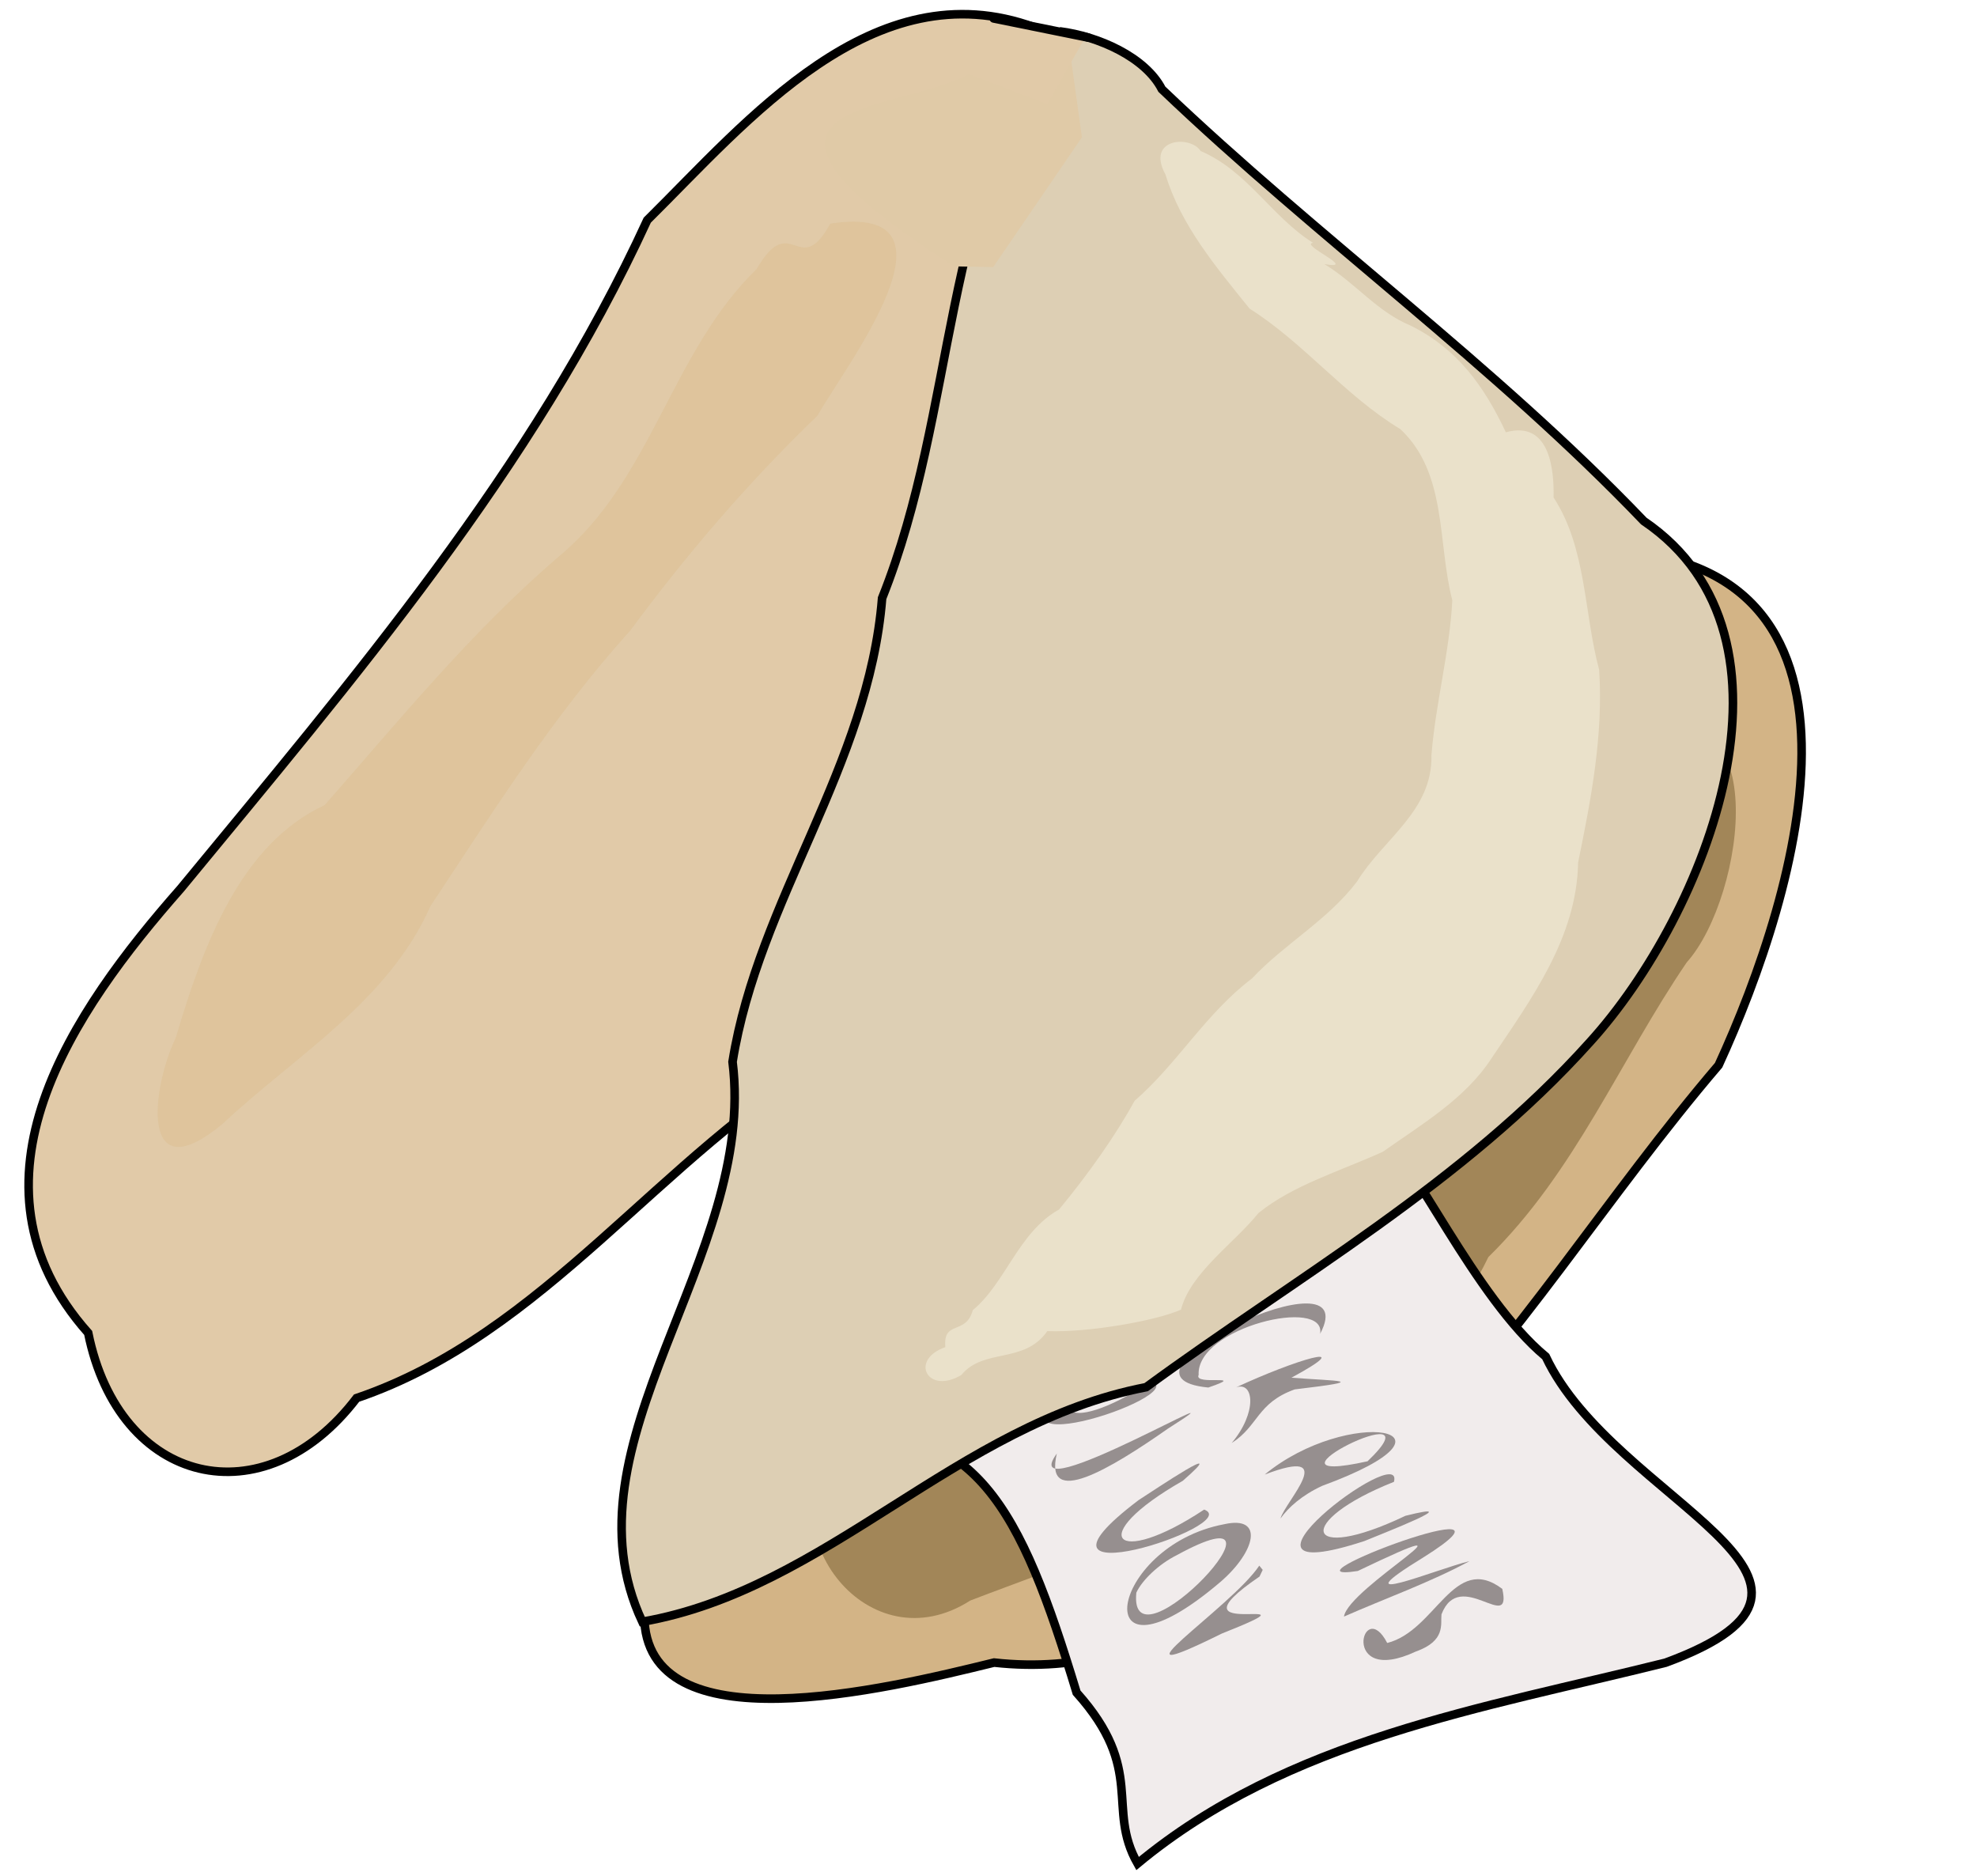 <?xml version="1.0" encoding="UTF-8" standalone="no"?>
<!-- Created with Inkscape (http://www.inkscape.org/) -->

<svg
   xmlns:dc="http://purl.org/dc/elements/1.1/"
   xmlns:cc="http://creativecommons.org/ns#"
   xmlns:rdf="http://www.w3.org/1999/02/22-rdf-syntax-ns#"
   xmlns:svg="http://www.w3.org/2000/svg"
   xmlns="http://www.w3.org/2000/svg"
   xmlns:sodipodi="http://sodipodi.sourceforge.net/DTD/sodipodi-0.dtd"
   xmlns:inkscape="http://www.inkscape.org/namespaces/inkscape"
   width="195mm"
   height="185mm"
   viewBox="0 0 690.945 655.512"
   id="svg9124"
   version="1.1"
   inkscape:version="0.91 r13725"
   sodipodi:docname="fortunecookie.svg">
  <defs
     id="defs9126">
    <filter
       inkscape:collect="always"
       style="color-interpolation-filters:sRGB"
       id="filter9756"
       x="-0.165"
       width="1.33"
       y="-0.09"
       height="1.18">
      <feGaussianBlur
         inkscape:collect="always"
         stdDeviation="16.218"
         id="feGaussianBlur9758" />
    </filter>
    <filter
       inkscape:collect="always"
       style="color-interpolation-filters:sRGB"
       id="filter9790"
       x="-0.182"
       width="1.365"
       y="-0.146"
       height="1.291">
      <feGaussianBlur
         inkscape:collect="always"
         stdDeviation="19.625"
         id="feGaussianBlur9792" />
    </filter>
    <filter
       inkscape:collect="always"
       style="color-interpolation-filters:sRGB"
       id="filter9816"
       x="-0.237"
       width="1.474"
       y="-0.245"
       height="1.491">
      <feGaussianBlur
         inkscape:collect="always"
         stdDeviation="31.893"
         id="feGaussianBlur9818" />
    </filter>
    <filter
       inkscape:collect="always"
       style="color-interpolation-filters:sRGB"
       id="filter10072"
       x="-0.1"
       width="1.2"
       y="-0.045"
       height="1.091">
      <feGaussianBlur
         inkscape:collect="always"
         stdDeviation="2.203"
         id="feGaussianBlur10074" />
    </filter>
  </defs>
  <sodipodi:namedview
     id="base"
     pagecolor="#ffffff"
     bordercolor="#666666"
     borderopacity="1.0"
     inkscape:pageopacity="0.0"
     inkscape:pageshadow="2"
     inkscape:zoom="0.52292222"
     inkscape:cx="234.50509"
     inkscape:cy="556.97482"
     inkscape:document-units="px"
     inkscape:current-layer="g9926"
     showgrid="false"
     fit-margin-top="0"
     fit-margin-left="0"
     fit-margin-right="0"
     fit-margin-bottom="0"
     inkscape:window-width="1916"
     inkscape:window-height="1035"
     inkscape:window-x="4"
     inkscape:window-y="1"
     inkscape:window-maximized="1" />
  <g
     inkscape:label="Layer 1"
     inkscape:groupmode="layer"
     id="layer1"
     transform="translate(122.19,-117.933)">
    <g
       id="g9926">
      <g
         id="g10114"
         transform="translate(8,-2)">
        <g
           id="g10076">
          <path
             inkscape:connector-curvature="0"
             id="path9687"
             d="m 94.974,684.509 c 0.245,46.095 84.182,25.768 122.264,16.413 59.957,6.654 98.436,-33.437 140.133,-68.865 42.417,-42.537 74.463,-94.713 113.075,-139.888 27.713,-60.27 63.825,-179.308 -42.688,-179.998 -51.513,-7.842 -112.002,15.194 -129.37,67.775 -37.843,50.776 -69.524,104.986 -108.586,154.863 -31.36,47.443 -54.224,113.683 -93.197,144.49 5.371,7.4 -8.739,-9.677 -1.631,5.21 z"
             style="fill:#d3b486;fill-opacity:1;fill-rule:evenodd;stroke:#000000;stroke-width:3;stroke-linecap:butt;stroke-linejoin:miter;stroke-miterlimit:4;stroke-dasharray:none;stroke-opacity:1"
             sodipodi:nodetypes="ccccccccc" />
          <path
             inkscape:connector-curvature="0"
             id="path9794"
             d="m 440,386.648 c -24.227,31.956 -42.967,69.545 -74.1,95.368 -35.022,26.916 -84.151,29.596 -116.641,59.278 -20.73,37.059 -56.421,59.464 -88.638,83.506 -22.384,31.724 12.899,77.102 48.287,54.447 33.572,-12.944 69.089,-23.476 95.682,-49.068 34.311,-16.251 68.056,-34.627 85.383,-70.955 30.343,-29.731 45.938,-68.619 69.337,-102.987 20.48,-22.835 31.211,-100.186 -18.454,-79.109 -7.505,1.805 -3.265,6.743 -0.856,9.519 z"
             style="fill:#a28658;fill-opacity:1;fill-rule:evenodd;stroke:none;stroke-width:3;stroke-linecap:butt;stroke-linejoin:miter;stroke-miterlimit:4;stroke-dasharray:none;stroke-opacity:1;filter:url(#filter9816)" />
          <path
             inkscape:connector-curvature="0"
             id="path9683"
             d="m 231.429,129.505 c -56.436,-20.669 -100.488,32.845 -135.406,67.361 -39.956,87.005 -102.727,160.317 -163.067,233.591 -37.519,42.597 -79.168,102.57 -32.328,155.27 10.776,53.441 61.402,65.269 93.808,22.778 C 60.447,586.053 100.124,523.882 160.874,488.098 221.261,425.821 275.331,353.521 298.386,268.917 313.643,209.053 248.587,179.84 241.566,135.174 l -4.086,-3.963 -6.052,-1.706 0,0 z"
             style="fill:#e1caa8;fill-opacity:1;fill-rule:evenodd;stroke:#000000;stroke-width:3;stroke-linecap:butt;stroke-linejoin:miter;stroke-miterlimit:4;stroke-dasharray:none;stroke-opacity:1" />
          <path
             sodipodi:nodetypes="cccccc"
             inkscape:connector-curvature="0"
             id="path9689"
             d="m 157.143,620.934 c 53.727,-6.068 69.34,25.934 88.938,90.491 24.246,27.099 10.223,40.18 21.3,59.722 52.457,-43.497 120.778,-54.275 184.522,-70.183 78.249,-28.784 -18.076,-56.244 -41.877,-106.979 -24.788,-20.528 -46.873,-70.578 -58.597,-78.766"
             style="fill:#f1ecec;fill-opacity:1;fill-rule:evenodd;stroke:#000000;stroke-width:3;stroke-linecap:butt;stroke-linejoin:miter;stroke-miterlimit:4;stroke-dasharray:none;stroke-opacity:1" />
          <g
             transform="matrix(-0.261,-0.637,-1.391,0.88,991.533,213.838)"
             style="font-style:normal;font-weight:normal;font-size:42.958px;line-height:125%;font-family:sans-serif;letter-spacing:0px;word-spacing:0px;opacity:0.644;fill:#635b5b;fill-opacity:1;stroke:none;stroke-width:1px;stroke-linecap:butt;stroke-linejoin:miter;stroke-opacity:1"
             id="g9902">
            <path
               d="m -27.413,495.165 c -10.569,8.902 -11.737,42.993 -19.262,13.047 -11.443,-25.98 12.266,13.508 14.436,-12.205 l 2.029,-1.182 2.797,0.339 0,0 z"
               id="path9904"
               inkscape:connector-curvature="0" />
            <path
               d="M 0.274,498.751 C 22.986,523.937 -36.738,540.79 -23.822,504.282 -20.313,494.701 -6.866,490.035 0.274,498.751 Z M -0.103,510.791 C -5.12,477.928 -39.958,530.615 -5.297,521.902 c 3.806,-2.123 6.244,-6.756 5.194,-11.111 z"
               id="path9906"
               inkscape:connector-curvature="0" />
            <path
               d="m 34.401,513.854 c -7.435,35.941 -40.313,-19.339 -22.2,-12.272 -1.202,22.724 21.128,26.194 18.428,1.911 5.271,-13.669 3.823,6.298 3.772,10.361 z"
               id="path9908"
               inkscape:connector-curvature="0" />
            <path
               d="m 77.212,526.397 c -20.467,7.162 -21.466,-9.347 -19.759,-24.272 0.146,-24.48 5.352,38.217 19.759,24.272 z"
               id="path9910"
               inkscape:connector-curvature="0" />
            <path
               d="m 104.879,513.854 c -7.435,35.941 -40.313,-19.339 -22.2,-12.272 -1.202,22.724 21.128,26.194 18.428,1.911 5.271,-13.669 3.823,6.297 3.772,10.36 z"
               id="path9912"
               inkscape:connector-curvature="0" />
            <path
               d="m 136.95,524.132 c -28.614,19.833 -35.572,-45.322 -3.12,-26.527 -16.408,-5.502 -27.937,21.679 -4.83,26.799 4.304,2.322 9.473,-9.415 7.95,-0.272 z"
               id="path9914"
               inkscape:connector-curvature="0" />
            <path
               d="m 167.973,526.397 c -9.265,-8.186 -24.932,-11.316 -25.535,-7.306 -1.239,-13.669 2.479,-28.367 6.496,-11.159 10.968,-7.916 17.418,-14.388 6.213,0.788 -1.144,8.439 10.135,10.833 12.825,17.676 z"
               id="path9916"
               inkscape:connector-curvature="0" />
            <path
               d="m 213.594,526.397 c -7.323,-2.944 -22.566,-19.405 -24.014,-2.281 -15.926,-23.113 20.968,-44.12 16.875,-9.049 0.415,4.743 3.482,8.626 7.139,11.329 z m -9.712,-22.444 c -19.42,-22.454 -12.049,26.249 0,0 z"
               id="path9918"
               inkscape:connector-curvature="0" />
            <path
               d="m 241.135,513.854 c -7.435,35.941 -40.313,-19.339 -22.2,-12.272 -1.202,22.724 21.128,26.194 18.428,1.911 5.271,-13.669 3.823,6.297 3.772,10.36 z"
               id="path9920"
               inkscape:connector-curvature="0" />
            <path
               d="m 272.913,526.397 c -13.002,-4.159 -22.651,-41.049 -18.887,-7.84 -11.189,17.621 -5.123,-44.242 6.678,-13.49 8.006,22.267 8.223,-1.188 11.035,-7.875 2.215,9.505 0.81,19.535 1.174,29.205 z"
               id="path9922"
               inkscape:connector-curvature="0" />
            <path
               d="m 303.914,517.482 c 1.666,18.081 -37.562,3.042 -9.796,4.186 3.979,-10.277 -29.781,-22.637 -2.644,-27.161 23.811,3.497 -19.047,5.118 -0.059,13.994 4.488,1.341 13.446,2.293 12.5,8.981 z"
               id="path9924"
               inkscape:connector-curvature="0" />
          </g>
          <g
             id="text9820"
             style="font-style:normal;font-weight:normal;font-size:42.958px;line-height:125%;font-family:sans-serif;letter-spacing:0px;word-spacing:0px;opacity:0.644;fill:#635b5b;fill-opacity:1;stroke:none;stroke-width:1px;stroke-linecap:butt;stroke-linejoin:miter;stroke-opacity:1"
             transform="matrix(0.374,0.578,-1.517,0.64,1035.999,190.205)">
            <path
               inkscape:connector-curvature="0"
               id="path9825"
               d="m -27.413,495.165 c -10.569,8.902 -11.737,42.993 -19.262,13.047 -11.443,-25.98 12.266,13.508 14.436,-12.205 l 2.029,-1.182 2.797,0.339 0,0 z" />
            <path
               inkscape:connector-curvature="0"
               id="path9827"
               d="M 0.274,498.751 C 22.986,523.937 -36.738,540.79 -23.822,504.282 -20.313,494.701 -6.866,490.035 0.274,498.751 Z M -0.103,510.791 C -5.12,477.928 -39.958,530.615 -5.297,521.902 c 3.806,-2.123 6.244,-6.756 5.194,-11.111 z" />
            <path
               inkscape:connector-curvature="0"
               id="path9829"
               d="m 34.401,513.854 c -7.435,35.941 -40.313,-19.339 -22.2,-12.272 -1.202,22.724 21.128,26.194 18.428,1.911 5.271,-13.669 3.823,6.298 3.772,10.361 z" />
            <path
               inkscape:connector-curvature="0"
               id="path9831"
               d="m 77.212,526.397 c -20.467,7.162 -21.466,-9.347 -19.759,-24.272 0.146,-24.48 5.352,38.217 19.759,24.272 z" />
            <path
               inkscape:connector-curvature="0"
               id="path9833"
               d="m 104.879,513.854 c -7.435,35.941 -40.313,-19.339 -22.2,-12.272 -1.202,22.724 21.128,26.194 18.428,1.911 5.271,-13.669 3.823,6.297 3.772,10.36 z" />
            <path
               inkscape:connector-curvature="0"
               id="path9835"
               d="m 136.95,524.132 c -28.614,19.833 -35.572,-45.322 -3.12,-26.527 -16.408,-5.502 -27.937,21.679 -4.83,26.799 4.304,2.322 9.473,-9.415 7.95,-0.272 z" />
            <path
               inkscape:connector-curvature="0"
               id="path9837"
               d="m 167.973,526.397 c -9.265,-8.186 -24.932,-11.316 -25.535,-7.306 -1.239,-13.669 2.479,-28.367 6.496,-11.159 10.968,-7.916 17.418,-14.388 6.213,0.788 -1.144,8.439 10.135,10.833 12.825,17.676 z" />
            <path
               inkscape:connector-curvature="0"
               id="path9839"
               d="m 213.594,526.397 c -7.323,-2.944 -22.566,-19.405 -24.014,-2.281 -15.926,-23.113 20.968,-44.12 16.875,-9.049 0.415,4.743 3.482,8.626 7.139,11.329 z m -9.712,-22.444 c -19.42,-22.454 -12.049,26.249 0,0 z" />
            <path
               inkscape:connector-curvature="0"
               id="path9841"
               d="m 241.135,513.854 c -7.435,35.941 -40.313,-19.339 -22.2,-12.272 -1.202,22.724 21.128,26.194 18.428,1.911 5.271,-13.669 3.823,6.297 3.772,10.36 z" />
            <path
               inkscape:connector-curvature="0"
               id="path9843"
               d="m 272.913,526.397 c -13.002,-4.159 -22.651,-41.049 -18.887,-7.84 -11.189,17.621 -5.123,-44.242 6.678,-13.49 8.006,22.267 8.223,-1.188 11.035,-7.875 2.215,9.505 0.81,19.535 1.174,29.205 z" />
            <path
               inkscape:connector-curvature="0"
               id="path9845"
               d="m 303.914,517.482 c 1.666,18.081 -37.562,3.042 -9.796,4.186 3.979,-10.277 -29.781,-22.637 -2.644,-27.161 23.811,3.497 -19.047,5.118 -0.059,13.994 4.488,1.341 13.446,2.293 12.5,8.981 z" />
          </g>
          <path
             sodipodi:nodetypes="ccccccccc"
             inkscape:connector-curvature="0"
             id="path9685"
             d="m 240.11,130.879 c -41.669,57.973 -35.544,131.831 -62.013,198.087 -4.659,58.487 -43.237,105.444 -52.267,162.017 8.576,68.401 -60.77,133.423 -31.545,195.666 64.82,-11.287 109.775,-69.184 176.092,-81.968 52.549,-38.498 110.809,-71.242 155.11,-120.61 40.81,-44.955 78.779,-141.357 18.811,-182.063 -52.403,-54.713 -113.786,-98.745 -168.425,-150.898 -5.767,-11.208 -22.171,-18.522 -35.763,-20.23 z"
             style="fill:#ddcfb4;fill-opacity:1;fill-rule:evenodd;stroke:#000000;stroke-width:3;stroke-linecap:butt;stroke-linejoin:miter;stroke-miterlimit:4;stroke-dasharray:none;stroke-opacity:1" />
          <path
             inkscape:connector-curvature="0"
             id="path9703"
             d="m 277.143,180.934 c 5.443,17.926 17.863,32.516 29.39,46.86 19.07,12.033 33.301,30.404 52.705,42.104 16.43,15.422 12.928,39.752 18.137,59.811 -0.93,18.109 -5.815,35.814 -7.284,54.027 0.453,19.653 -16.893,29.336 -25.987,44.216 -10.265,13.575 -25.554,21.928 -36.725,33.898 -16.247,12.306 -26.157,29.895 -41.046,42.77 -6.523,11.97 -16.327,25.814 -26.403,37.98 -14.13,7.833 -18.626,25.647 -30.145,35.171 -2.385,8.912 -10.445,3.279 -9.59,12.92 -12.758,4.492 -6.093,16.794 5.609,9.711 7.836,-9.522 21.986,-3.717 30.035,-15.313 14.516,0.551 37.96,-3.62 46.713,-7.494 3.303,-12.903 18.66,-23.249 27.054,-33.744 12.014,-9.769 28.593,-14.658 43.485,-21.434 13.734,-9.673 28.84,-18.577 37.954,-32.611 13.964,-20.779 29.848,-42.294 30.3,-68.456 4.539,-22.201 8.837,-44.434 7.354,-67.346 -5.362,-19.868 -4.384,-42.595 -15.926,-60.212 0.171,-8.276 -0.711,-27.229 -16.684,-22.802 -7.721,-16.417 -17.14,-29.288 -33.272,-37.268 -11.793,-4.896 -19.003,-14.677 -30.126,-21.493 12.287,2.114 -8.851,-6.802 -4,-7.448 -14.355,-8.984 -22.848,-25.057 -39.265,-32.068 -3.526,-5.64 -19.277,-4.48 -12.282,8.221 z"
             style="fill:#eae1ca;fill-opacity:1;fill-rule:evenodd;stroke:none;stroke-width:1px;stroke-linecap:butt;stroke-linejoin:miter;stroke-opacity:1;filter:url(#filter9756)" />
          <path
             inkscape:connector-curvature="0"
             id="path9760"
             d="m 160,198.076 c -10.968,19.979 -13.61,-5.032 -25.739,15.855 -29.923,29.085 -36.521,73.409 -69.019,100.367 -30.374,26.006 -55.655,57.047 -81.952,86.975 -29.798,13.786 -42.691,49.811 -52.056,81.317 -8.531,17.836 -12.759,54.27 16.313,30.115 C -26.796,488.665 5.457,469.973 20.272,436.535 42.14,403.463 63.26,369.97 90.046,340.324 110.066,313.258 131.478,288.32 155.502,265.184 165.183,247.959 209.628,190.622 160,198.076 Z"
             style="opacity:0.514;fill:#d6b379;fill-opacity:1;fill-rule:evenodd;stroke:none;stroke-width:1px;stroke-linecap:butt;stroke-linejoin:miter;stroke-opacity:1;filter:url(#filter9790)" />
          <path
             style="fill:#e0caa7;fill-opacity:1;fill-rule:evenodd;stroke:none;stroke-width:1px;stroke-linecap:butt;stroke-linejoin:miter;stroke-opacity:1;filter:url(#filter10072)"
             d="m 222.419,131.514 18.178,3.859 5.873,49.627 -36.615,63.178 -16.154,-0.359 c -124.571,-93.775 7.266,-70.161 14.924,-104.742 z"
             id="path9978"
             inkscape:connector-curvature="0"
             transform="matrix(0.847,0,0,0.718,39.178,35.08)"
             sodipodi:nodetypes="ccccccc" />
        </g>
        <path
           inkscape:connector-curvature="0"
           id="path10112"
           d="m 207.72,145.574 11.607,-18.75 29.464,6.696 -12.946,22.768 z"
           style="fill:#e1caa8;fill-opacity:1;fill-rule:evenodd;stroke:none;stroke-width:1px;stroke-linecap:butt;stroke-linejoin:miter;stroke-opacity:1" />
        <path
           sodipodi:nodetypes="cc"
           inkscape:connector-curvature="0"
           id="path10110"
           d="m 217.095,126.377 33.036,6.696"
           style="fill:none;fill-rule:evenodd;stroke:#000000;stroke-width:3;stroke-linecap:round;stroke-linejoin:round;stroke-miterlimit:4;stroke-dasharray:none;stroke-opacity:1" />
      </g>
    </g>
  </g>
</svg>
